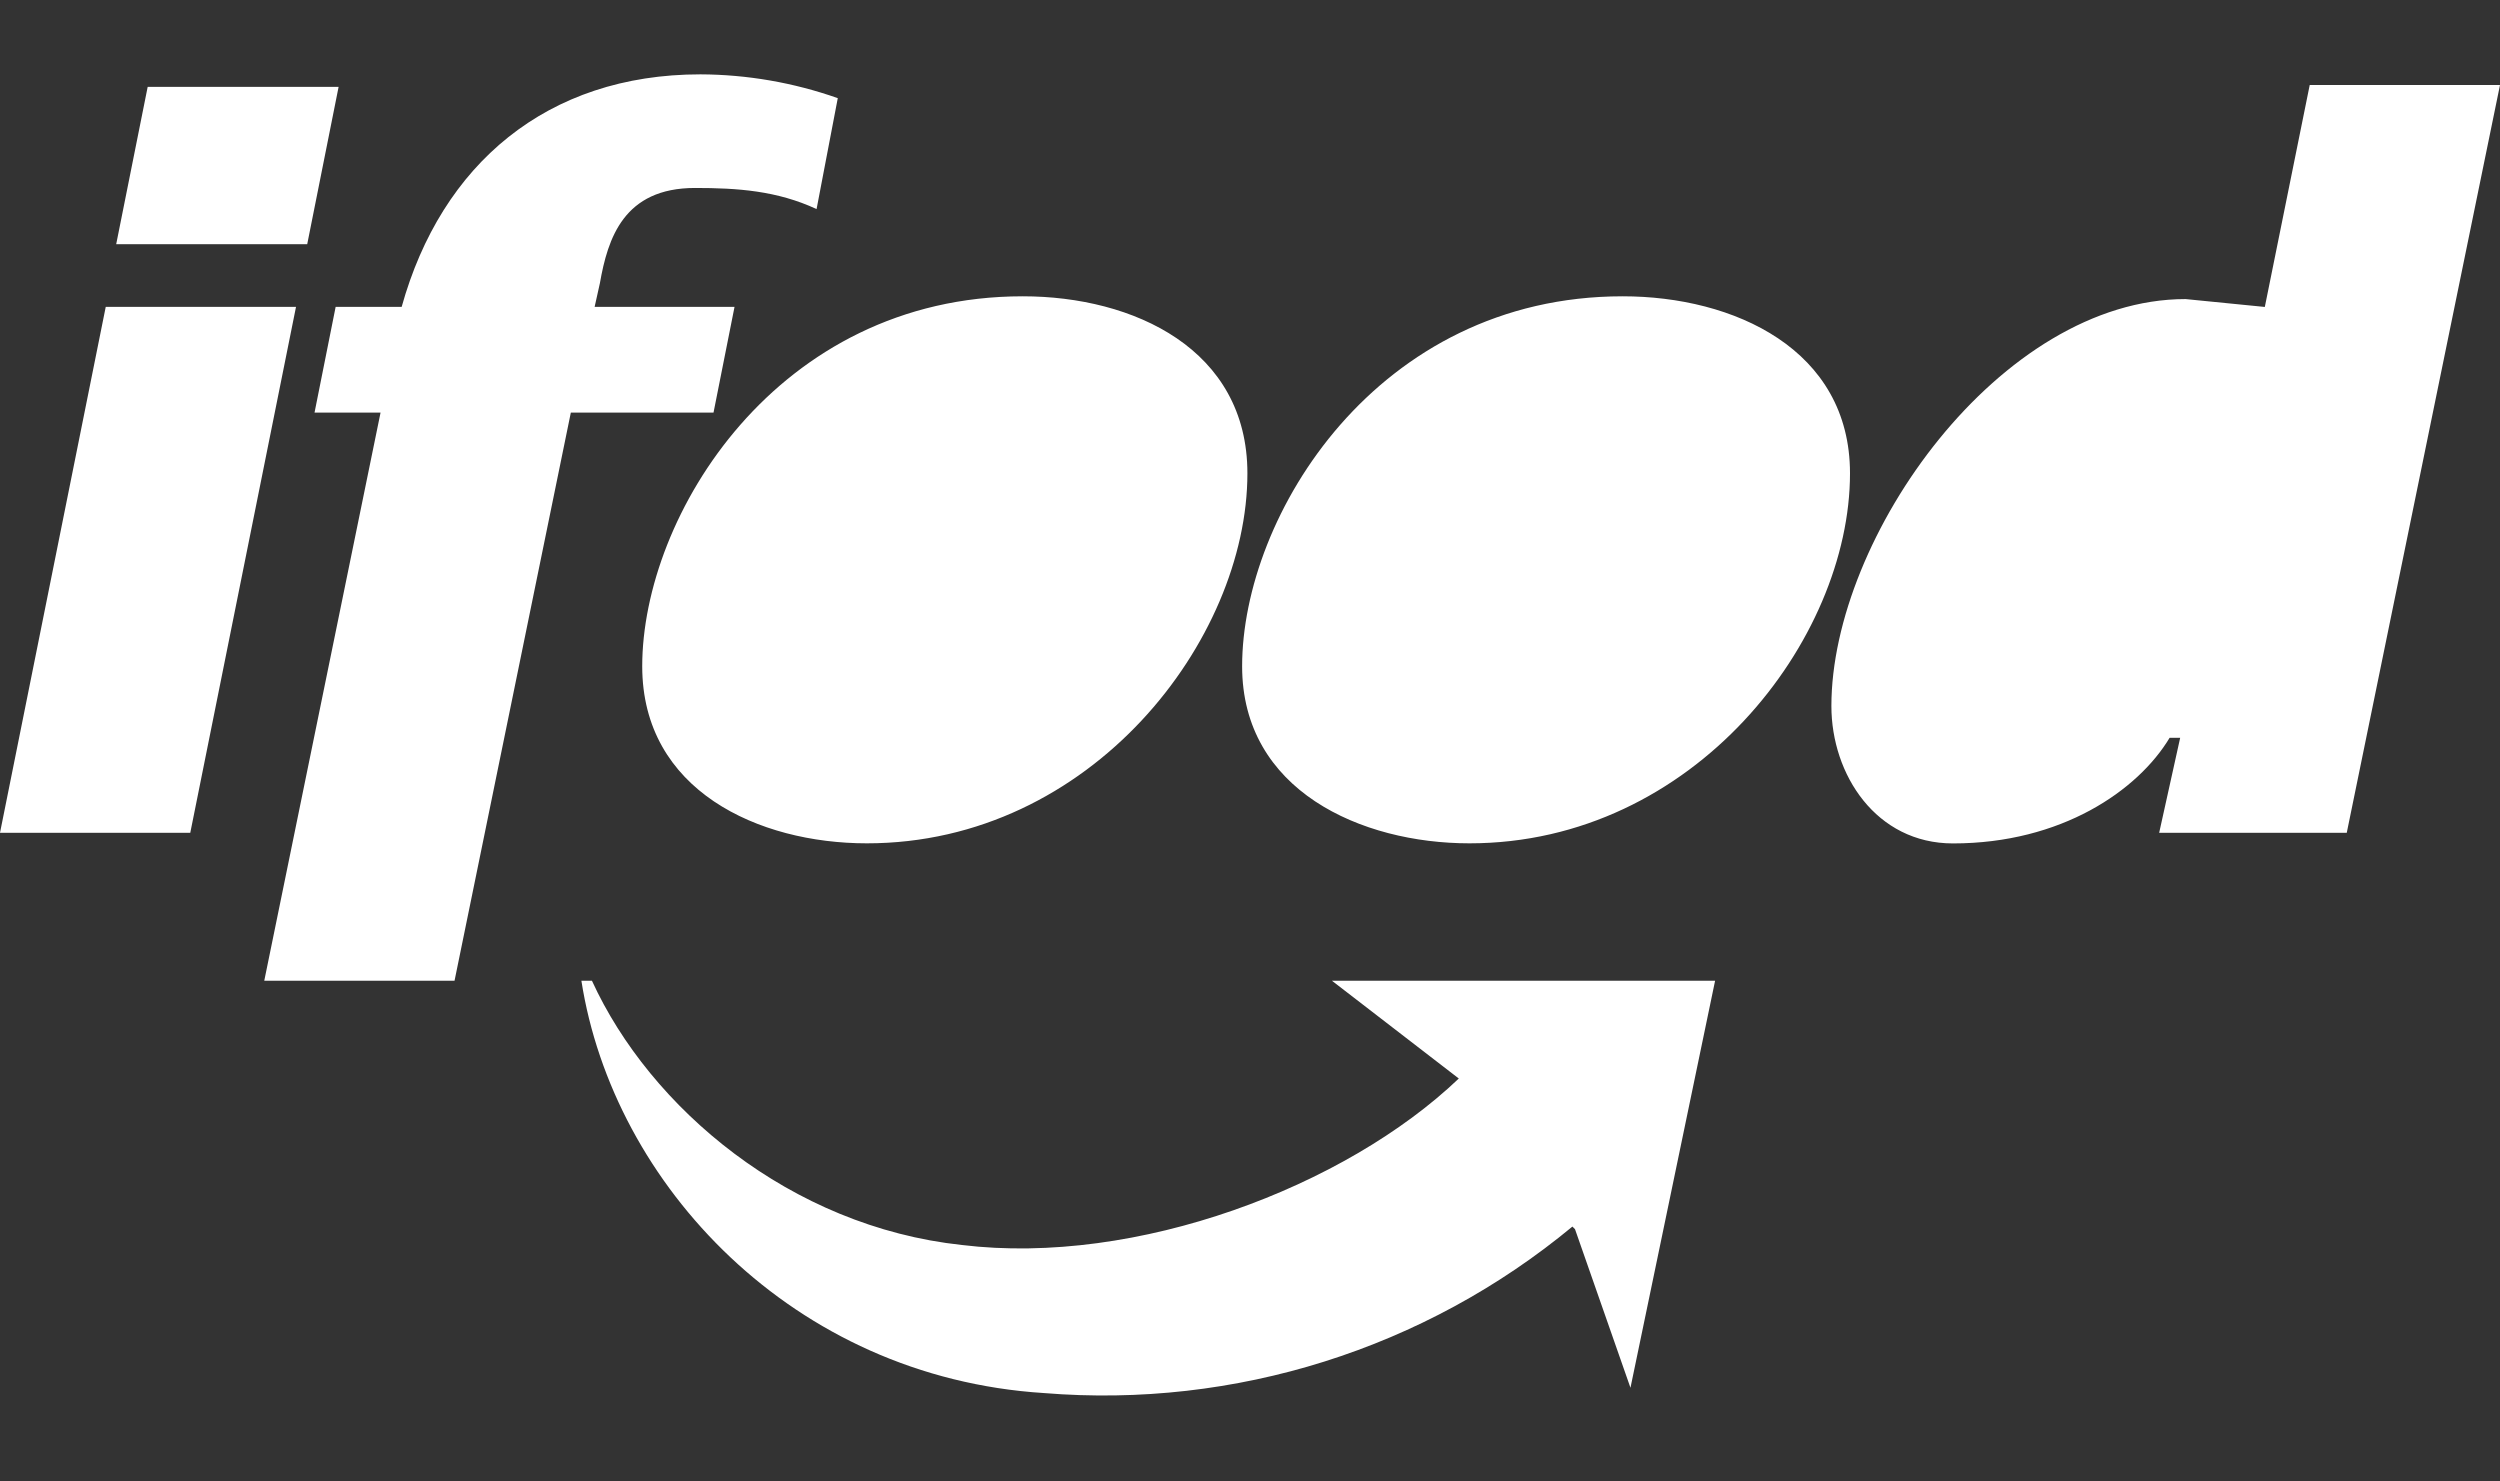 <svg width="27" height="16" viewBox="0 0 27 16" fill="none" xmlns="http://www.w3.org/2000/svg">
<rect x="0" y="0" width="27" height="16" fill="#333333" stroke="none"/>
<g id="ifood-43 1" clip-path="url(#clip0_1050_1180)">
<path id="Vector" d="M0 8.994H2.055L3.197 3.314H1.142L0 8.994ZM1.255 2.637H3.318L3.657 0.938H1.595L1.255 2.637ZM2.854 10.592H4.909L6.165 4.456H7.706L7.933 3.314H6.422L6.479 3.058C6.564 2.574 6.736 2.03 7.506 2.03C7.963 2.03 8.391 2.059 8.819 2.258L9.048 1.06C8.571 0.892 8.069 0.805 7.564 0.803C5.908 0.803 4.767 1.773 4.338 3.314H3.625L3.397 4.456H4.11L2.854 10.592Z" fill="white"/>
<path id="Vector_2" d="M9.362 9.108C11.788 9.108 13.472 6.91 13.472 5.112C13.472 3.771 12.244 3.2 11.046 3.2C8.391 3.2 6.936 5.57 6.936 7.196C6.936 8.537 8.192 9.108 9.362 9.108ZM15.87 9.108C18.296 9.108 19.98 6.91 19.98 5.112C19.98 3.771 18.724 3.2 17.525 3.2C14.871 3.2 13.415 5.569 13.415 7.196C13.415 8.537 14.7 9.108 15.87 9.108ZM23.319 8.994H25.345L27 0.918H24.945L24.46 3.315L23.604 3.23C21.606 3.23 19.779 5.798 19.779 7.625C19.779 8.367 20.263 9.109 21.092 9.109C22.262 9.109 23.09 8.538 23.432 7.968H23.546L23.319 8.994ZM16.982 13.247C15.387 14.568 13.338 15.214 11.274 15.045C8.562 14.873 6.622 12.79 6.279 10.592H6.393C7.021 11.964 8.534 13.247 10.389 13.446C12.272 13.675 14.528 12.819 15.755 11.648L14.385 10.592H18.523L17.609 14.988L17.01 13.275L16.982 13.247Z" fill="white"/>
</g>
<defs>
<clipPath id="clip0_1050_1180">
<rect width="27" height="14.269" fill="white" transform="translate(0 0.803)"/>
</clipPath>
</defs>
</svg>
